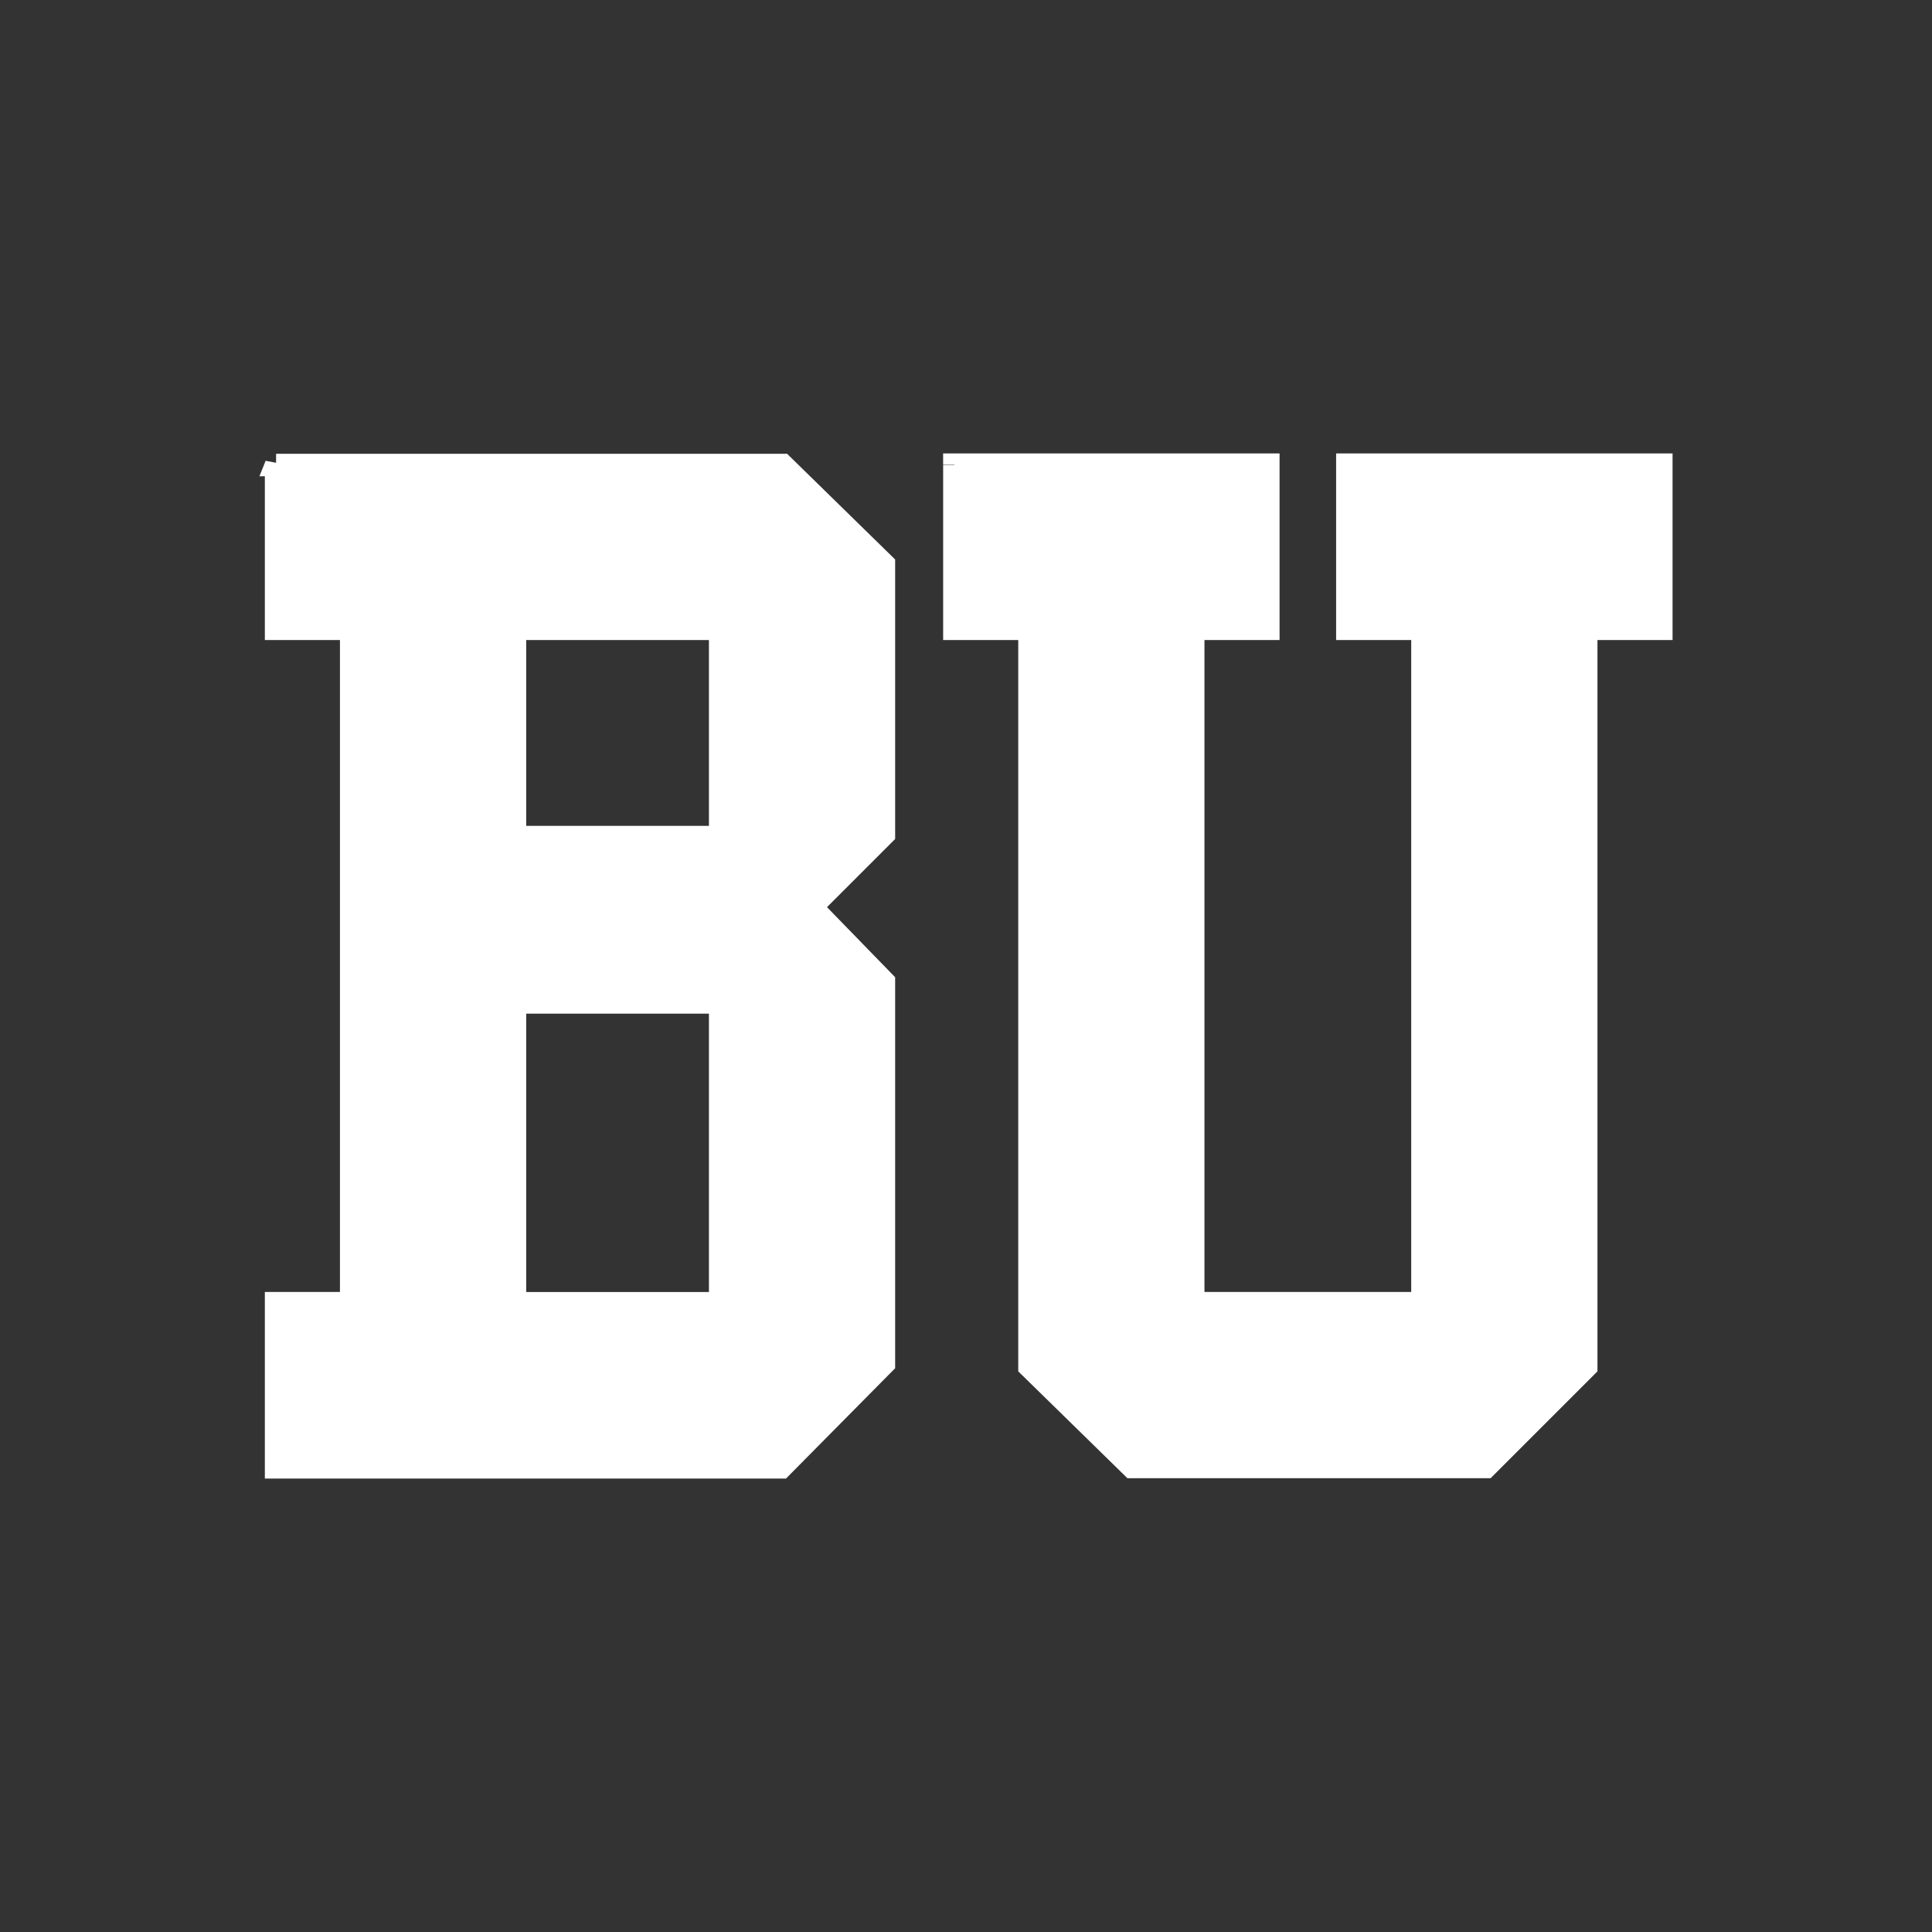 <?xml version="1.0" encoding="utf-8"?>
<!-- Generator: Adobe Illustrator 24.3.0, SVG Export Plug-In . SVG Version: 6.00 Build 0)  -->
<svg version="1.1" id="Layer_1" xmlns="http://www.w3.org/2000/svg" xmlns:xlink="http://www.w3.org/1999/xlink" x="0px" y="0px"
	 viewBox="-94 -94 700 700" style="enable-background:new 0 0 512 512;" xml:space="preserve">
<rect x="-94" y="-94" width="700" height="700" fill="#333333" stroke="none"/>
<style type="text/css">
	.st0{fill:#FFF;}
	.st1{fill:#FFF;}
</style>
<g id="XMLID_1_">
	<path id="XMLID_7_" class="st0" d="M92.58,269.19h74.35v108.99H92.58V269.19z M92.58,133.82h74.35v75.61H92.58V133.82z
		 M251.79,74.49v59.34H279v267.36l37.17,36.33h128.21l36.33-36.33V133.82h27.21V74.49H394.31v59.34h27.21v244.36h-83.18V133.82
		h27.07V74.49C365.41,74.49,251.79,74.49,251.79,74.49z M6.03,74.49v59.34h27.21v244.36H6.03v59.34h183.06l37.17-37.59V261.61
		l-26.37-27.21l26.37-26.37v-97.77l-36.75-35.91L6.03,74.49L6.03,74.49z"/>
	<path id="XMLID_12_" class="st1" d="M6.03,74.49H1.96v63.4h27.21v236.22H1.96v67.61h188.81l39.56-39.98V260.07l-24.69-25.39
		l24.69-24.69V108.71l-39.14-38.29H6.03V74.49l3.79,1.54l0,0L6.03,74.49H1.96H6.03l-3.79-1.54l0,0L0,78.55h187.83l34.37,33.53v94.26
		l-27.91,27.91l27.91,28.9V398.1l-34.79,35.21H10.24v-51.06h27.21V129.75H10.24V74.49l-8-1.54L6.03,74.49z M251.79,74.49h-4.07v63.4
		h27.21v264.98l39.56,38.72h131.58l38.72-38.72V137.89H512V70.28H390.1v67.61h27.21v236.22h-74.91V137.89h27.21V70.28h-121.9v4.07
		h4.07v4.07h109.55v51.34h-27.21v252.63h91.32V129.75h-27.21V78.69h105.49v51.06h-27.21V399.5l-33.95,33.95H317.72l-34.79-33.95
		V129.75h-27.21V74.49H251.79v4.07V74.49z M92.58,133.82v4.07h70.28v67.33H96.65v-71.54h-4.07v4.07V133.82h-4.07v79.68h82.62v-83.74
		H88.51v4.07H92.58z M92.58,269.19v4.07h70.28v100.86H96.65V269.19L92.58,269.19v4.07V269.19h-4.07v113.2h82.62V265.12H88.51v4.07
		L92.58,269.19L92.58,269.19z"/>
</g>
</svg>
